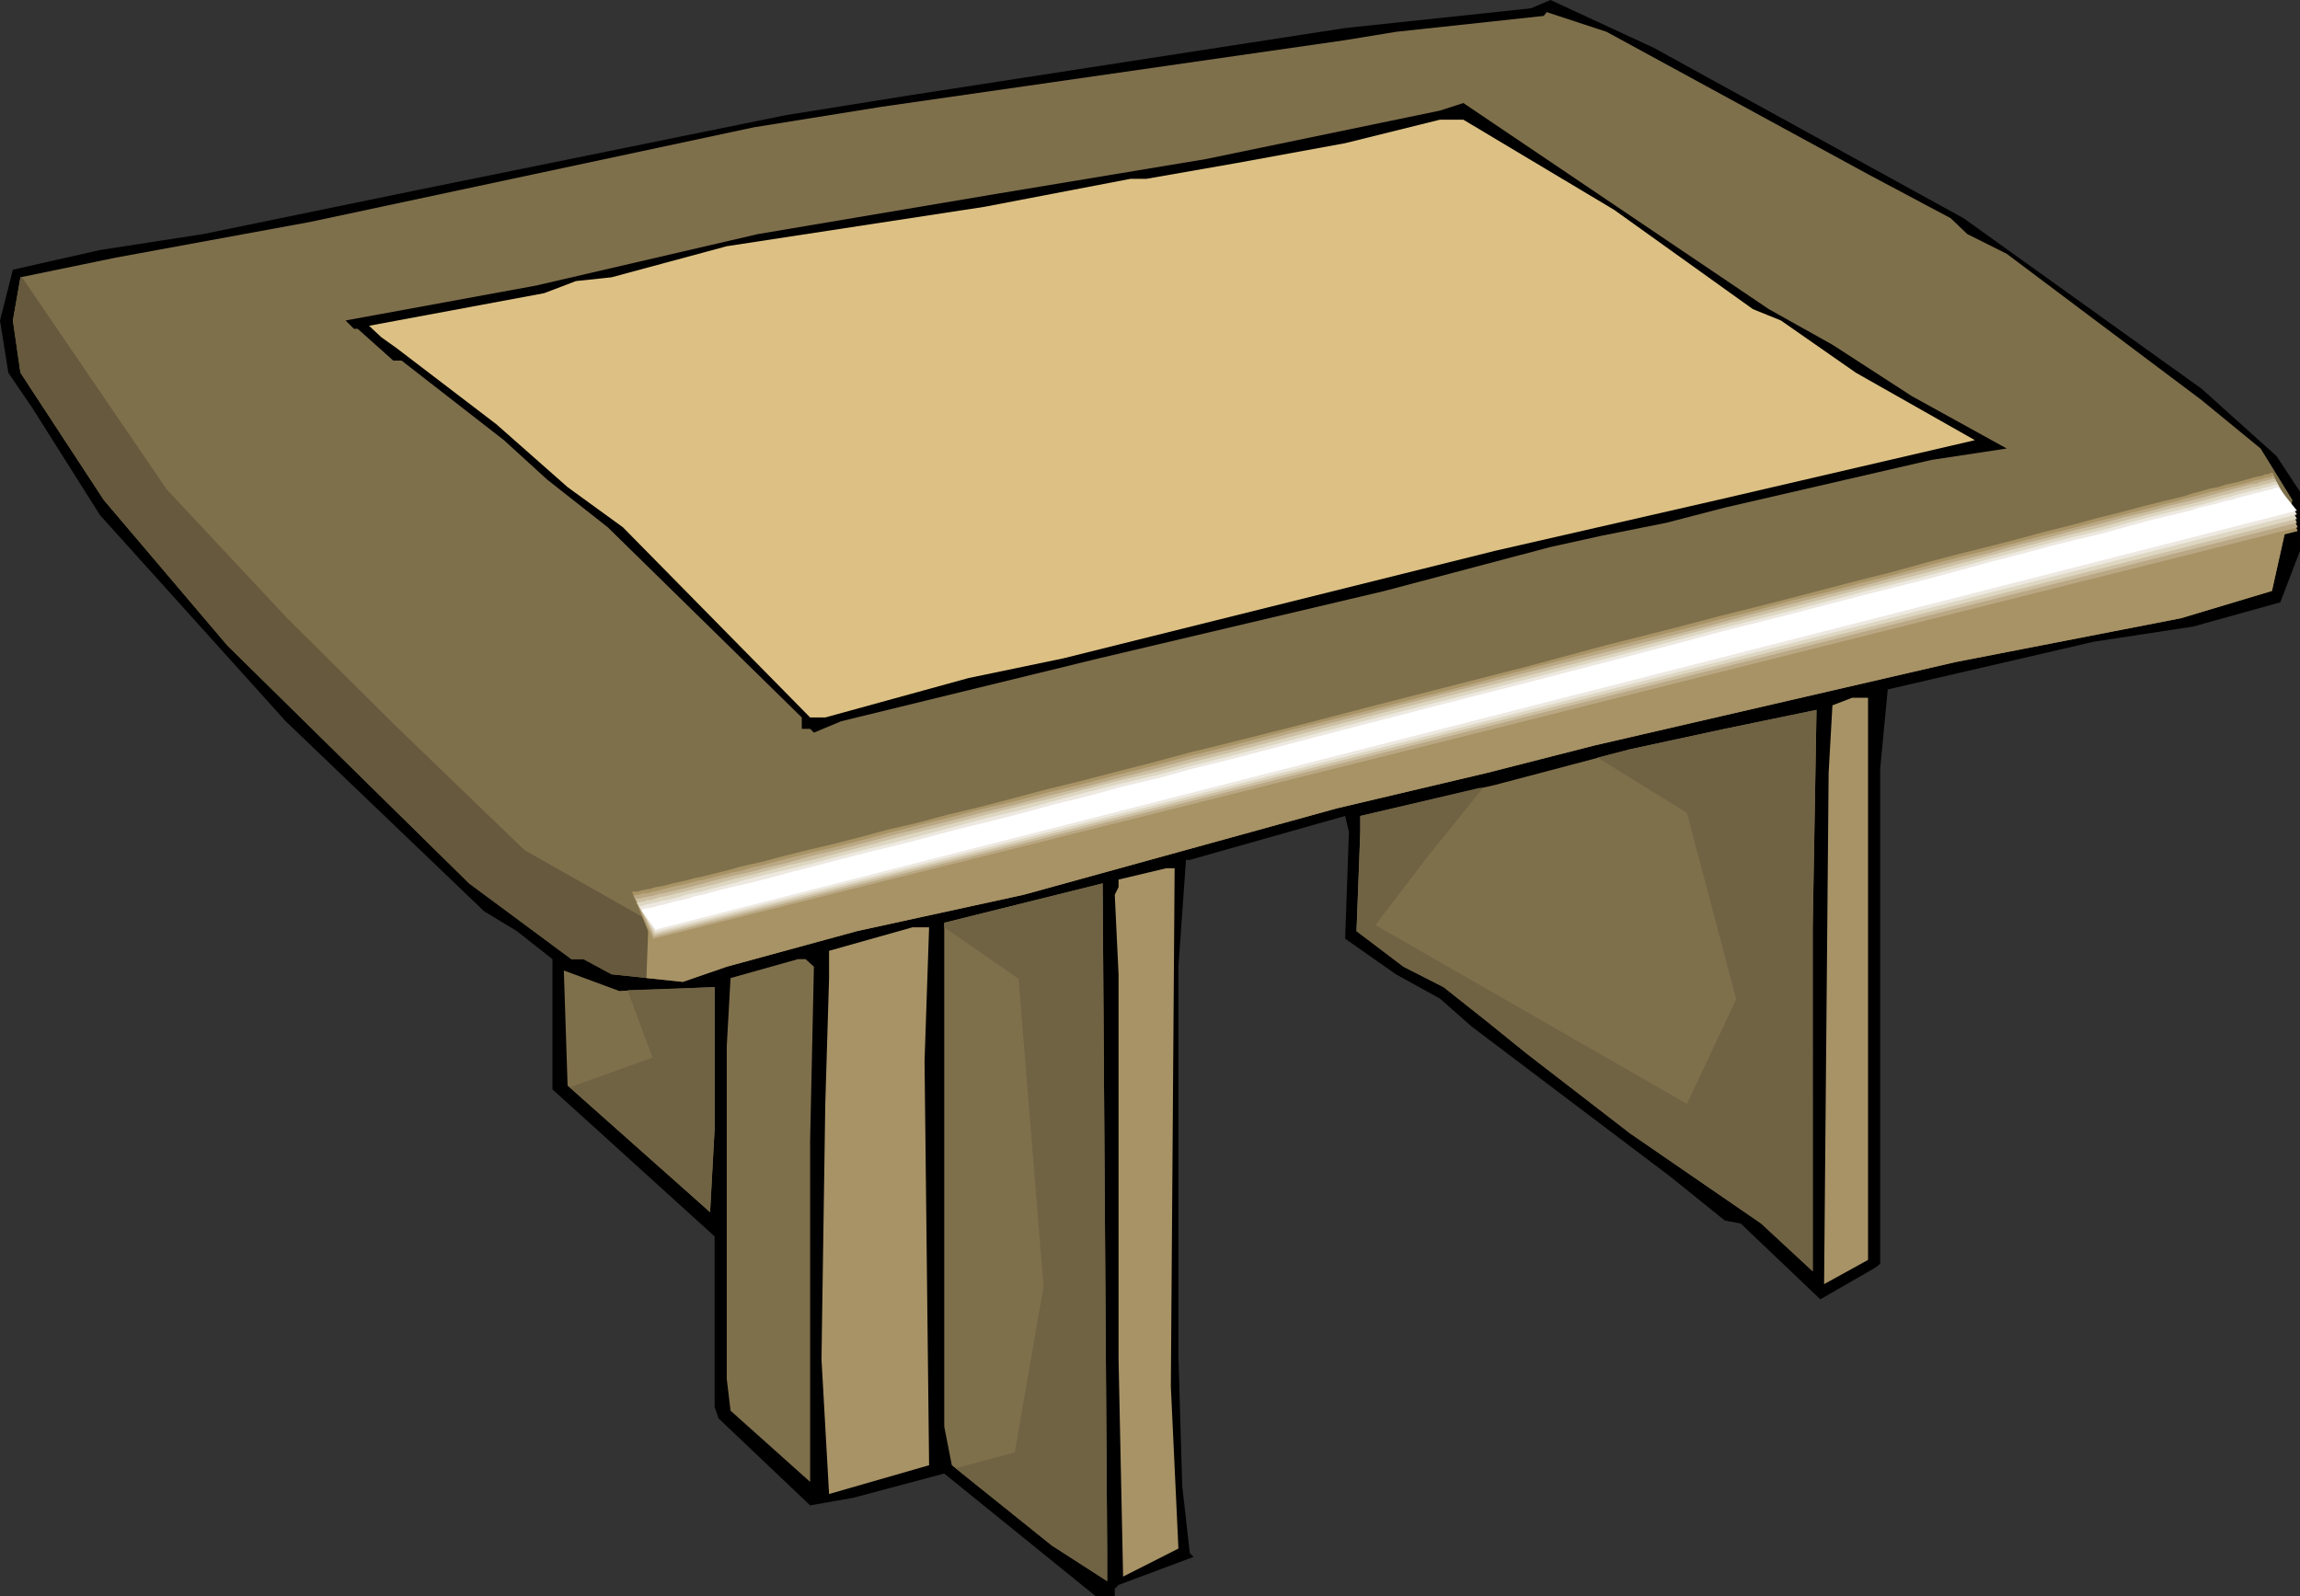 <?xml version="1.0" encoding="UTF-8" standalone="no"?>
<svg
   version="1.0"
   width="129.766mm"
   height="90.074mm"
   id="svg22"
   sodipodi:docname="Table 48.wmf"
   xmlns:inkscape="http://www.inkscape.org/namespaces/inkscape"
   xmlns:sodipodi="http://sodipodi.sourceforge.net/DTD/sodipodi-0.dtd"
   xmlns="http://www.w3.org/2000/svg"
   xmlns:svg="http://www.w3.org/2000/svg">
  <rect width="100%" height="100%" fill="#333333" stroke="none"/>
  <sodipodi:namedview
     id="namedview22"
     pagecolor="#ffffff"
     bordercolor="#000000"
     borderopacity="0.25"
     inkscape:showpageshadow="2"
     inkscape:pageopacity="0.0"
     inkscape:pagecheckerboard="0"
     inkscape:deskcolor="#d1d1d1"
     inkscape:document-units="mm" />
  <defs
     id="defs1">
    <pattern
       id="WMFhbasepattern"
       patternUnits="userSpaceOnUse"
       width="6"
       height="6"
       x="0"
       y="0" />
  </defs>
  <path
     style="fill:#000000;fill-opacity:1;fill-rule:evenodd;stroke:none"
     d="m 418.705,46.533 50.742,36.354 15.998,14.38 5.01,7.594 v 12.603 l -4.202,10.987 -18.584,5.17 -21.17,3.231 -43.955,10.179 -1.616,16.965 v 105.508 l -0.97,0.808 -11.797,6.786 -16.968,-16.157 -3.394,-0.646 -11.635,-9.371 -42.339,-31.992 -6.787,-5.978 -9.373,-5.17 -10.827,-7.594 0.808,-22.782 -0.808,-3.393 -33.128,9.371 h -0.808 l -1.616,22.782 v 82.887 l 0.808,27.791 1.616,14.38 0.808,0.808 -15.998,5.978 -0.808,0.808 v 1.616 h -4.04 l -32.32,-26.175 -19.392,5.17 -9.211,1.616 -19.554,-18.581 -0.808,-2.424 v -36.354 l -27.957,-25.367 -6.626,-5.978 v -27.791 l -7.595,-5.978 -6.949,-4.201 L 60.923,153.818 21.331,109.87 6.949,87.088 1.778,79.494 0,68.346 2.747,57.52 21.331,53.319 43.309,49.926 88.88,40.555 167.579,24.559 193.758,20.358 286.84,5.978 326.432,1.777 330.633,0 352.611,10.179 Z"
     id="path1" />
  <path
     style="fill:#7f704c;fill-opacity:1;fill-rule:evenodd;stroke:none"
     d="m 398.344,37.162 17.614,9.371 3.555,3.393 8.403,4.201 41.531,31.184 12.605,10.341 6.787,10.987 -4.363,19.389 -19.392,5.817 -48.157,9.371 -76.922,17.773 -22.786,5.817 -32.158,7.594 -66.741,18.419 -35.552,7.756 -27.795,7.594 -9.373,3.231 -15.19,-1.616 -5.979,-3.231 h -2.586 L 100.03,188.395 48.48,137.661 22.139,106.639 4.363,79.494 2.747,68.346 4.363,59.136 24.725,54.935 66.094,47.341 160.792,27.144 l 27.149,-4.362 98.899,-14.218 10.827,-1.777 31.512,-3.393 0.646,-0.808 12.766,4.201 z"
     id="path2" />
  <path
     style="fill:#000000;fill-opacity:1;fill-rule:evenodd;stroke:none"
     d="m 390.748,73.516 16.968,10.987 20.2,11.149 -15.998,2.424 -44.117,10.179 -12.443,3.231 -13.736,2.747 -10.989,2.424 -35.39,9.371 -60.923,14.38 -54.944,13.411 -5.818,2.424 -0.808,-0.808 h -1.778 v -2.424 L 129.603,112.455 116.675,102.276 107.464,93.874 85.648,76.909 h -1.778 l -7.595,-6.786 h -0.808 l -1.778,-1.777 40.562,-7.432 47.349,-10.987 50.742,-8.563 44.763,-7.432 49.934,-10.341 5.01,-1.616 65.125,43.948 z"
     id="path3" />
  <path
     style="fill:#ddc184;fill-opacity:1;fill-rule:evenodd;stroke:none"
     d="m 344.208,44.756 29.573,21.166 5.979,2.424 15.998,11.149 25.371,14.38 -54.944,12.764 -47.349,10.825 -92.112,22.943 -20.2,4.201 -30.542,8.402 h -3.232 l -39.915,-40.555 -11.797,-8.563 -15.19,-13.411 -21.17,-16.157 -3.394,-2.424 -2.586,-2.424 37.33,-6.948 6.787,-2.585 7.595,-0.808 24.563,-6.625 54.944,-8.402 31.189,-5.978 h 3.394 l 19.392,-3.393 22.947,-4.201 20.2,-5.009 h 5.01 z"
     id="path4" />
  <path
     style="fill:#a89366;fill-opacity:1;fill-rule:evenodd;stroke:none"
     d="m 398.344,226.365 v 42.332 l -9.373,5.17 0.97,-109.062 0.808,-14.38 4.202,-1.616 h 3.394 z"
     id="path5" />
  <path
     style="fill:#7f704c;fill-opacity:1;fill-rule:evenodd;stroke:none"
     d="m 386.547,271.121 -10.989,-10.179 -27.957,-19.227 -21.978,-16.965 -8.403,-6.786 -9.373,-7.432 -8.565,-4.362 -10.019,-7.594 0.808,-21.166 v -3.393 l 28.765,-6.625 28.765,-7.594 20.2,-4.362 19.554,-4.039 -0.808,46.372 z"
     id="path6" />
  <path
     style="fill:#a89366;fill-opacity:1;fill-rule:evenodd;stroke:none"
     d="m 249.672,295.68 1.616,34.577 -11.797,5.978 -0.97,-46.372 v -82.079 l -0.808,-16.965 0.808,-1.616 v -1.616 l 10.181,-2.424 h 1.778 z"
     id="path7" />
  <path
     style="fill:#7f704c;fill-opacity:1;fill-rule:evenodd;stroke:none"
     d="m 236.097,337.204 -11.797,-7.594 -21.331,-17.127 -1.616,-8.24 V 196.797 l 33.774,-8.402 0.97,142.831 z"
     id="path8" />
  <path
     style="fill:#a89366;fill-opacity:1;fill-rule:evenodd;stroke:none"
     d="m 197.152,226.365 0.97,86.119 -21.331,6.14 -1.616,-28.76 0.808,-54.289 0.808,-26.983 v -5.817 l 17.776,-5.009 h 3.555 z"
     id="path9" />
  <path
     style="fill:#7f704c;fill-opacity:1;fill-rule:evenodd;stroke:none"
     d="m 173.558,206.168 -0.808,37.162 v 72.708 l -16.968,-15.188 -0.808,-6.786 v -70.931 l 0.808,-14.542 14.382,-4.039 h 1.616 z"
     id="path10" />
  <path
     style="fill:#7f704c;fill-opacity:1;fill-rule:evenodd;stroke:none"
     d="m 152.389,210.53 v 30.214 l -0.97,17.773 -30.381,-26.983 -0.808,-24.559 11.797,4.362 z"
     id="path11" />
  <path
     style="fill:#66593d;fill-opacity:1;fill-rule:evenodd;stroke:none"
     d="m 139.784,208.753 -9.373,-0.969 -5.979,-3.231 h -2.586 L 100.03,188.395 48.48,137.661 22.139,106.639 4.363,79.494 2.747,68.346 4.363,59.136 h 0.323 l 30.866,45.241 25.694,27.468 23.109,22.943 27.472,26.498 26.502,15.026 z"
     id="path12" />
  <path
     style="fill:#a89366;fill-opacity:1;fill-rule:evenodd;stroke:none"
     d="m 488.516,107.77 -4.04,18.258 -19.392,5.817 -48.157,9.371 -76.922,17.773 -22.786,5.817 -32.158,7.594 -66.741,18.419 -35.552,7.756 -27.795,7.594 -9.373,3.231 -7.757,-0.808 0.485,-13.087 z"
     id="path13" />
  <path
     style="fill:#a89366;fill-opacity:1;fill-rule:evenodd;stroke:none"
     d="m 134.774,190.172 4.363,10.664 350.833,-87.573 -5.333,-12.441 h -0.162 -0.162 l -0.323,0.162 -0.485,0.162 h -0.485 l -0.646,0.323 -0.808,0.162 -0.808,0.162 -1.131,0.323 -1.131,0.323 -1.131,0.323 -1.454,0.323 -1.454,0.323 -1.454,0.485 -1.778,0.323 -1.616,0.485 -1.939,0.485 -1.939,0.646 -1.939,0.485 -2.101,0.485 -4.525,1.131 -4.848,1.293 -5.171,1.293 -5.333,1.454 -5.818,1.454 -5.979,1.616 -6.302,1.616 -6.464,1.616 -6.787,1.777 -6.949,1.939 -7.11,1.777 -7.434,1.939 -7.434,1.939 -7.595,1.939 -7.757,1.939 -7.918,2.1 -15.998,4.039 -16.16,4.362 -32.805,8.402 -16.16,4.201 -15.998,4.039 -7.918,1.939 -7.757,2.1 -7.595,1.939 -7.434,1.939 -7.272,1.777 -7.272,1.939 -6.787,1.777 -6.787,1.616 -6.626,1.777 -6.302,1.454 -5.979,1.616 -5.656,1.454 -5.494,1.293 -5.171,1.293 -4.848,1.293 -2.262,0.485 -2.101,0.485 -2.262,0.646 -1.939,0.485 -1.939,0.485 -1.939,0.485 -1.616,0.323 -1.778,0.485 -1.454,0.323 -1.454,0.323 -1.293,0.323 -1.293,0.323 -1.131,0.162 -0.97,0.323 -0.97,0.162 -0.808,0.162 -0.646,0.162 -0.485,0.162 h -0.485 z"
     id="path14" />
  <path
     style="fill:#baa884;fill-opacity:1;fill-rule:evenodd;stroke:none"
     d="m 135.097,190.98 1.131,2.262 0.97,2.424 2.101,4.524 175.336,-43.786 175.336,-43.948 -2.586,-5.494 -2.586,-5.494 v 0 h -0.162 l -0.323,0.162 -0.485,0.162 h -0.485 l -0.808,0.323 -0.646,0.162 -0.97,0.162 -0.97,0.323 -1.131,0.323 -1.293,0.323 -1.293,0.323 -1.454,0.323 -1.616,0.485 -1.616,0.323 -1.778,0.485 -1.778,0.485 -1.939,0.485 -2.101,0.646 -2.101,0.485 -4.363,1.131 -5.01,1.293 -5.01,1.293 -5.494,1.454 -5.656,1.454 -6.141,1.616 -6.141,1.616 -6.626,1.616 -6.626,1.777 -7.11,1.939 -7.11,1.777 -7.272,1.939 -7.434,1.777 -7.595,2.1 -7.757,1.939 -7.918,2.1 -15.998,4.039 -16.16,4.201 -16.322,4.362 -16.483,4.201 -16.16,4.039 -15.998,4.201 -7.918,1.939 -7.757,2.1 -7.595,1.939 -7.434,1.939 -7.272,1.777 -7.272,1.939 -6.949,1.616 -6.626,1.777 -6.626,1.616 -6.302,1.616 -5.979,1.616 -5.656,1.454 -5.494,1.293 -5.171,1.293 -4.848,1.293 -2.262,0.485 -2.101,0.646 -2.262,0.485 -1.939,0.485 -1.939,0.485 -1.939,0.485 -1.616,0.323 -1.778,0.485 -1.454,0.323 -1.454,0.323 -1.293,0.323 -1.293,0.323 -1.131,0.323 -0.97,0.162 -0.97,0.323 h -0.808 l -0.646,0.162 -0.485,0.162 h -0.485 l -0.323,0.162 z"
     id="path15" />
  <path
     style="fill:#ccbfa3;fill-opacity:1;fill-rule:evenodd;stroke:none"
     d="m 135.582,191.626 3.878,8.079 175.174,-44.11 175.174,-44.11 -4.686,-9.371 v 0 h -0.323 -0.323 l -0.323,0.162 -0.646,0.162 -0.646,0.162 -0.808,0.162 -0.808,0.323 -1.131,0.162 -1.131,0.323 -1.131,0.323 -1.454,0.323 -1.454,0.485 -1.454,0.323 -1.616,0.485 -1.778,0.485 -1.939,0.485 -1.778,0.485 -2.101,0.485 -2.101,0.485 -4.525,1.293 -4.848,1.131 -5.171,1.454 -5.333,1.293 -5.818,1.616 -5.979,1.454 -6.302,1.777 -6.464,1.616 -6.787,1.777 -6.949,1.777 -7.11,1.939 -7.272,1.777 -7.434,1.939 -7.595,1.939 -7.757,2.1 -7.918,2.1 -15.998,4.039 -16.322,4.201 -32.643,8.402 -16.322,4.201 -15.837,4.201 -7.918,1.939 -7.757,2.1 -7.595,1.939 -7.434,1.939 -7.272,1.777 -7.272,1.939 -6.787,1.616 -6.787,1.777 -6.464,1.616 -6.464,1.616 -5.979,1.616 -5.656,1.454 -5.494,1.293 -5.171,1.454 -4.848,1.131 -2.262,0.646 -2.101,0.485 -2.262,0.485 -1.939,0.485 -1.939,0.485 -3.555,0.969 -3.232,0.808 -1.454,0.323 -1.293,0.323 -1.293,0.323 -1.131,0.162 -0.97,0.323 -0.97,0.162 -0.646,0.162 -0.808,0.162 -0.485,0.162 h -0.485 -0.323 z"
     id="path16" />
  <path
     style="fill:#ddd6c1;fill-opacity:1;fill-rule:evenodd;stroke:none"
     d="m 135.744,192.434 3.878,6.786 350.187,-88.542 -4.363,-7.917 h -0.162 -0.162 -0.323 l -0.485,0.162 -0.485,0.162 -0.646,0.162 -0.808,0.162 -0.97,0.323 -0.97,0.162 -1.131,0.323 -1.293,0.323 -1.293,0.323 -1.454,0.485 -1.616,0.323 -1.616,0.485 -1.778,0.485 -1.778,0.485 -1.939,0.485 -2.101,0.485 -2.101,0.485 -4.363,1.131 -4.848,1.293 -5.171,1.454 -5.494,1.293 -5.656,1.454 -6.141,1.616 -6.141,1.616 -6.626,1.777 -6.626,1.777 -6.949,1.777 -7.11,1.777 -7.434,1.939 -7.434,1.939 -7.595,1.939 -7.757,1.939 -7.757,2.1 -15.998,4.201 -16.322,4.201 -32.805,8.402 -16.16,4.201 -15.998,4.201 -7.757,1.939 -7.757,2.1 -7.595,1.777 -7.595,1.939 -7.272,1.939 -7.11,1.777 -6.949,1.777 -6.787,1.777 -6.464,1.616 -6.302,1.616 -5.979,1.616 -5.656,1.454 -5.494,1.454 -5.171,1.131 -4.848,1.293 -4.525,1.131 -2.101,0.485 -4.04,1.131 -3.555,0.808 -3.07,0.808 -1.454,0.323 -1.293,0.323 -1.293,0.323 -1.131,0.162 -0.97,0.323 -0.97,0.323 h -0.808 l -0.646,0.323 h -0.485 l -0.485,0.162 h -0.323 z"
     id="path17" />
  <path
     style="fill:#ede8e0;fill-opacity:1;fill-rule:evenodd;stroke:none"
     d="m 136.229,193.242 3.555,5.494 175.013,-44.433 175.013,-44.594 -4.202,-6.463 h -0.162 l -0.162,0.162 h -0.323 l -0.485,0.162 -0.485,0.162 -0.646,0.162 -0.808,0.162 -0.808,0.323 -1.131,0.162 -1.131,0.323 -1.131,0.323 -1.454,0.323 -1.454,0.485 -1.454,0.323 -1.616,0.485 -1.778,0.485 -1.778,0.485 -2.101,0.485 -1.939,0.485 -2.101,0.485 -4.525,1.131 -4.848,1.293 -5.171,1.454 -5.494,1.293 -5.656,1.454 -5.979,1.616 -6.302,1.616 -6.464,1.777 -6.787,1.777 -6.949,1.777 -7.11,1.777 -7.272,1.939 -7.434,1.939 -7.595,1.939 -7.757,1.939 -7.918,2.1 -15.998,4.201 -16.16,4.201 -16.322,4.201 -16.483,4.201 -16.16,4.201 -15.998,4.201 -7.757,1.939 -7.757,2.1 -7.595,1.777 -7.595,1.939 -7.272,1.939 -7.11,1.939 -6.949,1.616 -6.626,1.777 -6.626,1.777 -6.302,1.616 -5.979,1.454 -5.656,1.454 -5.494,1.454 -5.171,1.293 -4.848,1.131 -4.525,1.131 -2.101,0.646 -1.939,0.485 -1.939,0.485 -1.939,0.485 -1.616,0.485 -1.778,0.323 -1.454,0.323 -1.454,0.485 -1.293,0.323 -1.293,0.323 -1.131,0.162 -0.97,0.323 -0.97,0.162 -0.646,0.162 -0.808,0.162 -0.485,0.162 -0.485,0.162 h -0.323 z"
     id="path18" />
  <path
     style="fill:#ffffff;fill-opacity:1;fill-rule:evenodd;stroke:none"
     d="m 136.713,194.05 3.07,4.201 350.025,-89.35 -4.04,-5.009 v 0 l -0.162,0.162 h -0.323 l -0.485,0.162 -0.485,0.162 -0.808,0.162 -0.646,0.162 -0.97,0.323 -0.97,0.162 -1.131,0.323 -1.293,0.323 -1.293,0.323 -1.454,0.485 -1.616,0.323 -1.616,0.485 -3.555,0.808 -1.939,0.646 -1.939,0.485 -2.101,0.485 -4.686,1.131 -4.686,1.293 -5.171,1.454 -5.494,1.293 -5.818,1.454 -5.979,1.616 -6.302,1.616 -6.464,1.777 -6.626,1.777 -6.949,1.777 -7.11,1.777 -7.434,1.939 -7.434,1.939 -7.595,1.939 -7.757,1.939 -7.757,2.1 -15.998,4.201 -16.16,4.201 -16.483,4.201 -16.322,4.201 -16.16,4.201 -15.998,4.201 -7.918,1.939 -7.595,2.1 -7.595,1.777 -7.595,2.1 -7.272,1.777 -7.11,1.939 -6.949,1.777 -6.626,1.616 -6.626,1.777 -6.302,1.616 -5.979,1.454 -5.656,1.454 -5.494,1.454 -5.171,1.293 -4.686,1.293 -4.525,1.131 -2.101,0.485 -2.101,0.485 -1.939,0.485 -1.778,0.485 -1.778,0.485 -1.616,0.323 -1.454,0.485 -1.454,0.323 -1.454,0.323 -1.131,0.323 -1.131,0.323 -0.97,0.162 -0.97,0.323 -0.808,0.162 -0.646,0.162 h -0.646 l -0.323,0.162 -0.323,0.162 z"
     id="path19" />
  <path
     style="fill:#706344;fill-opacity:1;fill-rule:evenodd;stroke:none"
     d="m 236.097,337.204 -11.797,-7.594 -20.523,-16.481 12.605,-3.393 6.141,-35.385 -5.333,-65.599 -15.837,-10.987 v -0.969 l 33.774,-8.402 0.97,142.831 z"
     id="path20" />
  <path
     style="fill:#706344;fill-opacity:1;fill-rule:evenodd;stroke:none"
     d="m 386.547,271.121 -10.989,-10.179 -27.957,-19.227 -21.978,-16.965 -8.403,-6.786 -9.373,-7.432 -8.565,-4.362 -10.019,-7.594 0.808,-21.166 v -3.393 l 25.371,-5.978 h 0.808 l -11.474,14.218 -11.474,15.026 66.418,38.131 10.504,-22.297 -10.504,-39.747 -19.069,-11.795 6.949,-1.777 20.2,-4.362 19.554,-4.039 -0.808,46.372 z"
     id="path21" />
  <path
     style="fill:#706344;fill-opacity:1;fill-rule:evenodd;stroke:none"
     d="m 152.389,210.53 v 30.214 l -0.97,17.773 -29.896,-26.66 v 0 l 17.614,-6.301 -5.333,-14.38 z"
     id="path22" />
</svg>
